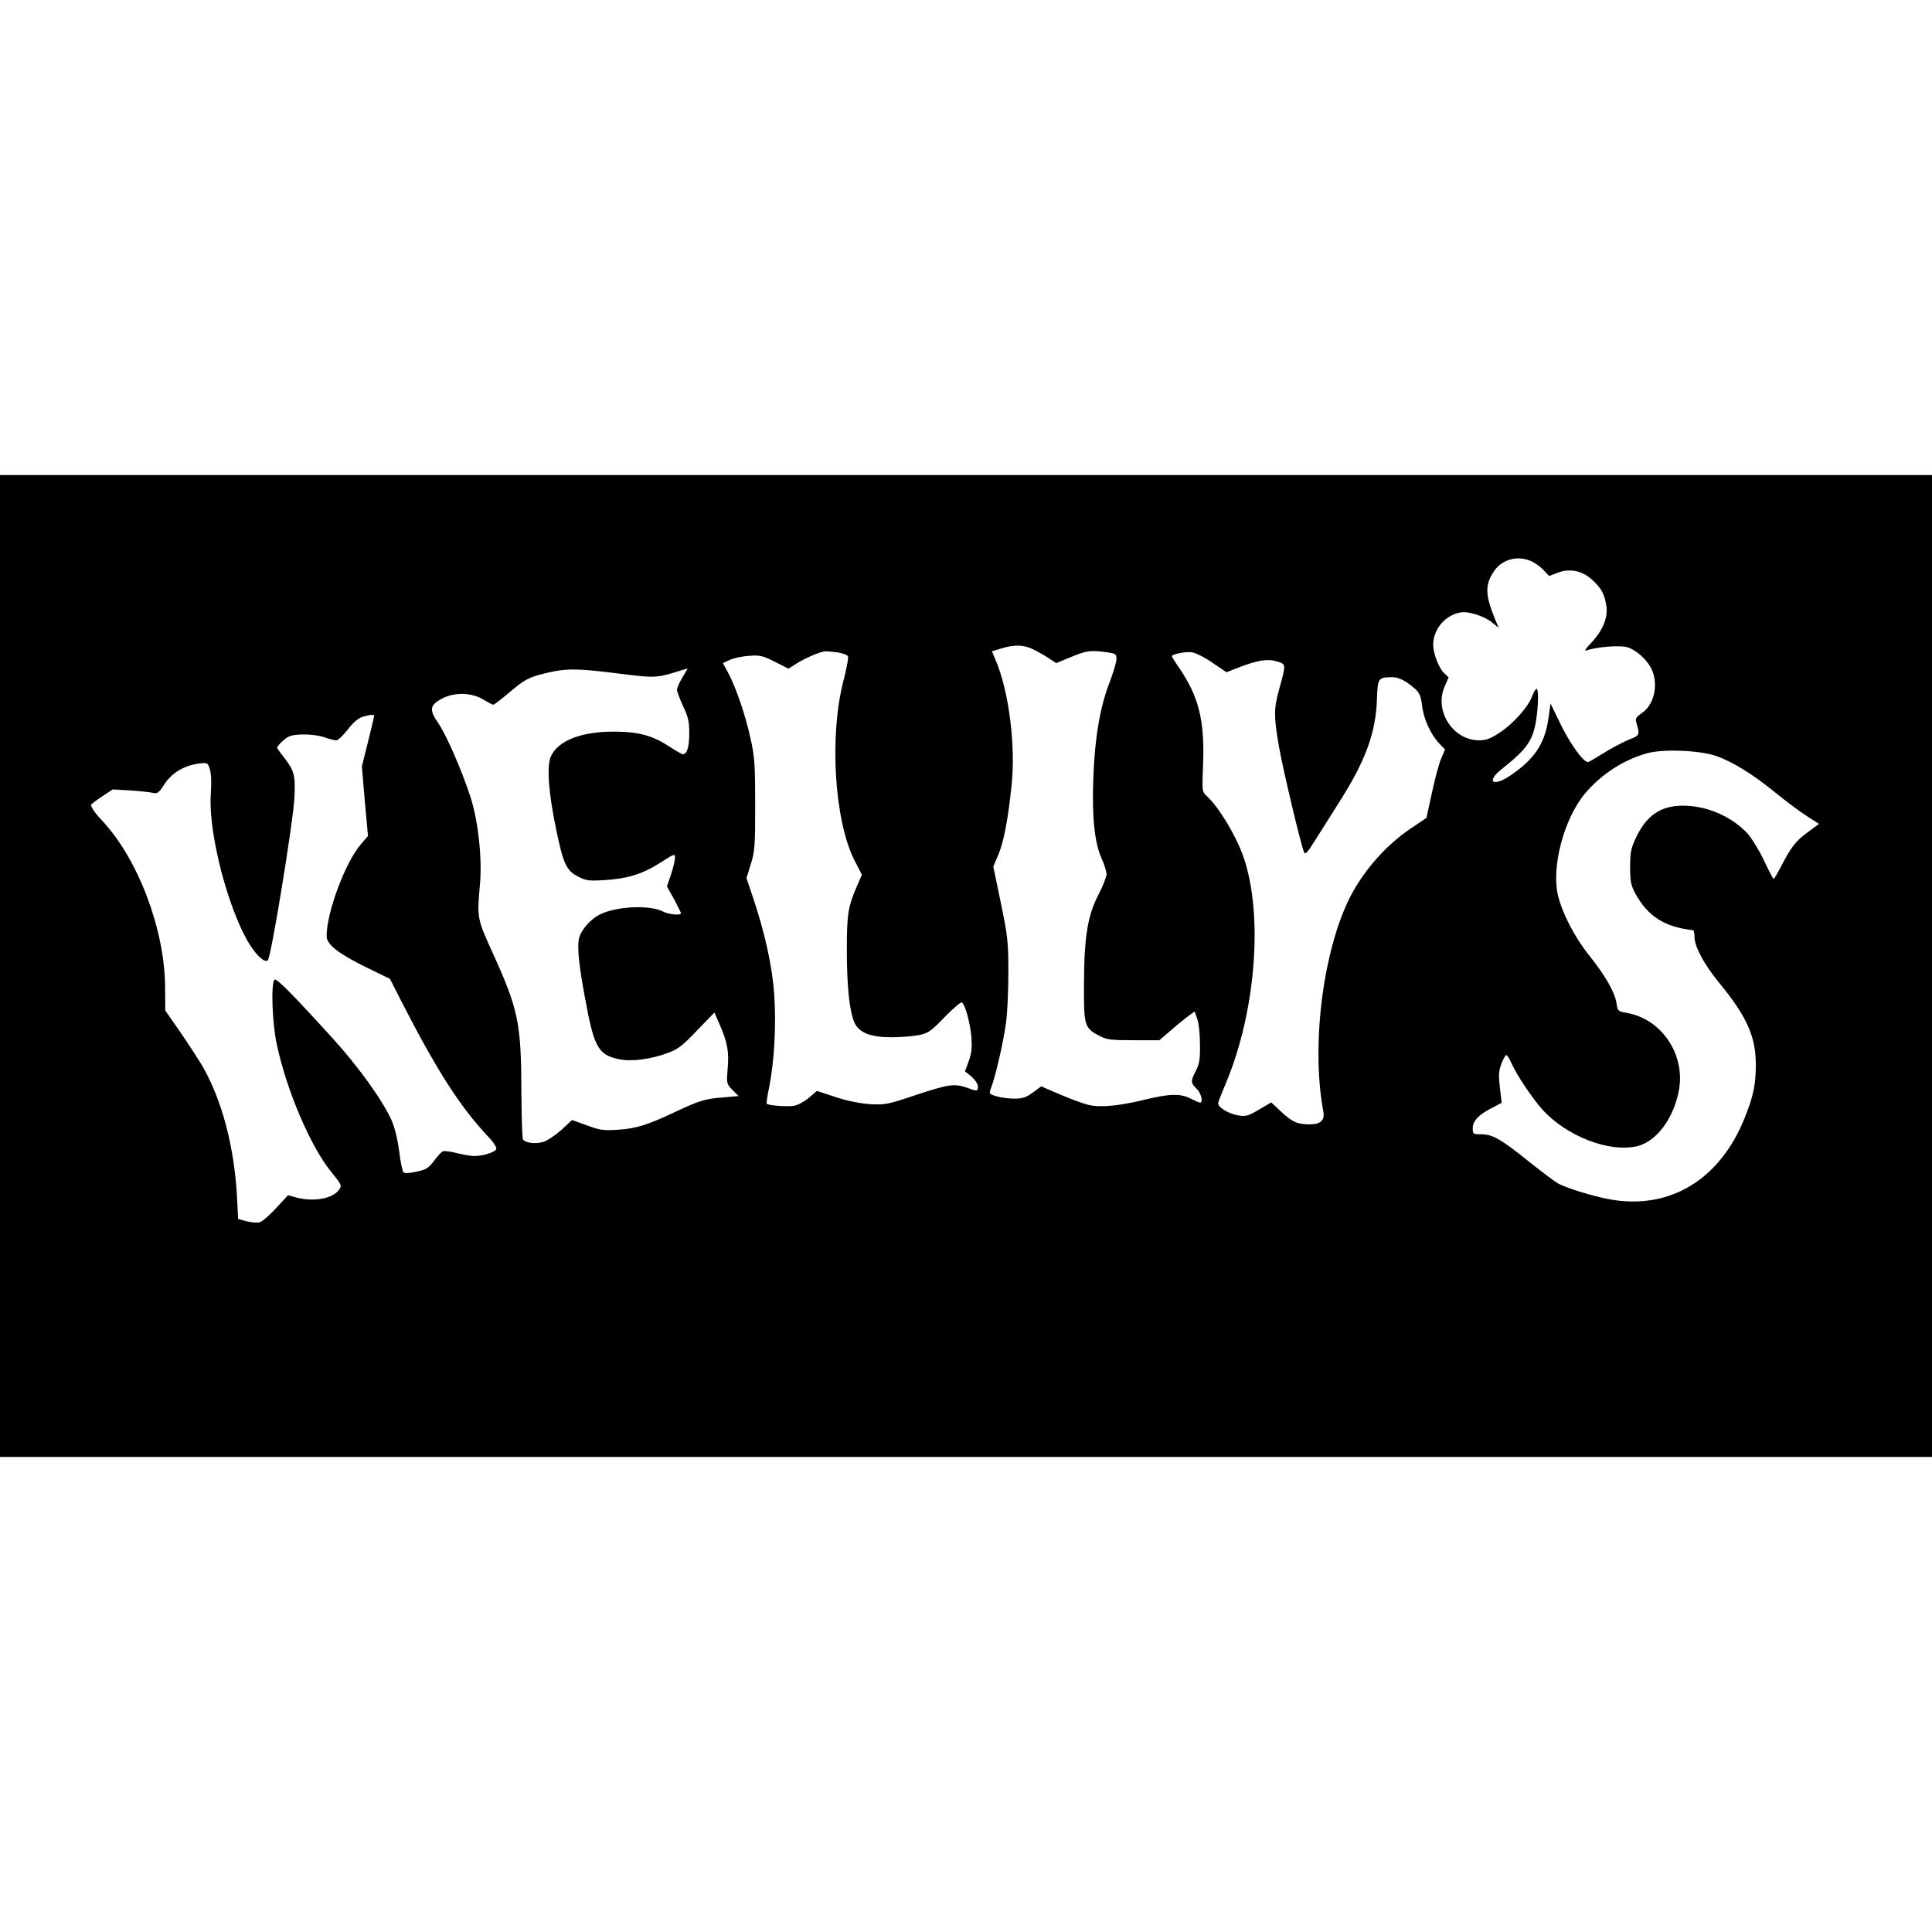 <?xml version="1.0" standalone="no"?>
<!DOCTYPE svg PUBLIC "-//W3C//DTD SVG 20010904//EN"
 "http://www.w3.org/TR/2001/REC-SVG-20010904/DTD/svg10.dtd">
<svg version="1.0" xmlns="http://www.w3.org/2000/svg"
 width="976pt" height="976pt" viewBox="0 0 976 976"
 preserveAspectRatio="xMidYMid meet">
<g transform="translate(0,976) scale(0.1,-0.1)"
fill="#000000" stroke="none">
<path d="M0 4880 l0 -2480 4880 0 4880 0 0 2480 0 2480 -4880 0 -4880 0 0
-2480z m7733 2046 c18 -7 46 -27 63 -44 l30 -32 41 16 c61 24 124 12 174 -33
49 -44 65 -74 74 -135 9 -59 -19 -125 -78 -187 -26 -27 -35 -41 -23 -37 53 18
163 27 204 17 48 -13 107 -67 128 -117 33 -78 8 -178 -53 -217 -25 -17 -32
-27 -28 -42 20 -71 21 -69 -42 -94 -32 -14 -89 -44 -126 -68 -37 -23 -71 -43
-75 -43 -23 0 -87 88 -135 185 l-54 111 -11 -77 c-18 -127 -72 -206 -194 -288
-88 -59 -122 -29 -40 35 126 101 155 141 172 245 12 76 13 159 2 159 -4 0 -14
-16 -21 -35 -19 -54 -94 -139 -162 -184 -50 -33 -70 -41 -108 -41 -132 1 -227
150 -173 272 l20 46 -23 22 c-27 26 -55 99 -55 144 1 77 60 148 137 162 40 8
124 -19 164 -53 l30 -25 -22 53 c-46 115 -47 164 -4 230 40 62 118 85 188 55z
m-2525 -441 c20 -9 57 -29 82 -45 l46 -30 70 29 c81 34 100 37 177 27 54 -7
57 -9 57 -36 0 -15 -16 -68 -35 -118 -49 -127 -75 -284 -82 -487 -7 -199 7
-325 43 -404 13 -29 24 -64 24 -77 0 -13 -18 -59 -40 -102 -56 -107 -73 -214
-74 -454 -1 -211 2 -222 80 -262 34 -18 57 -21 170 -21 l131 0 58 50 c32 28
72 60 89 73 l31 22 13 -37 c8 -22 14 -77 14 -130 1 -74 -3 -99 -21 -133 -27
-52 -26 -61 4 -90 23 -22 35 -70 17 -70 -4 0 -25 9 -47 20 -52 27 -108 25
-235 -6 -132 -32 -225 -40 -284 -25 -25 6 -89 30 -141 52 l-95 41 -42 -31
c-34 -25 -52 -31 -92 -31 -57 0 -126 16 -126 30 0 5 5 21 11 37 19 51 57 216
70 308 8 50 13 167 13 260 0 157 -3 184 -38 354 l-38 183 26 62 c27 65 48 174
66 346 22 201 -13 479 -81 637 l-18 43 47 14 c62 19 105 19 150 1z m-975 -21
c25 -4 48 -13 51 -20 3 -7 -8 -66 -25 -131 -70 -277 -43 -702 58 -900 l37 -72
-23 -53 c-47 -108 -53 -144 -53 -329 0 -184 14 -312 39 -366 23 -50 81 -73
186 -73 47 0 110 5 139 11 48 10 61 19 130 91 43 44 82 77 87 74 17 -11 41
-100 48 -172 4 -57 2 -83 -13 -124 l-19 -52 33 -27 c18 -16 32 -37 32 -49 0
-26 -3 -26 -55 -7 -63 22 -93 18 -256 -36 -146 -49 -158 -51 -234 -47 -51 4
-114 16 -174 36 l-94 31 -40 -34 c-22 -19 -56 -38 -75 -41 -32 -6 -130 1 -139
10 -2 2 3 38 12 81 27 131 37 322 26 474 -10 142 -48 313 -110 496 l-30 89 22
71 c20 64 22 91 22 300 0 201 -3 243 -23 332 -26 120 -73 257 -112 331 l-28
52 36 17 c21 9 64 18 97 20 53 4 68 1 129 -30 l69 -35 41 26 c46 29 122 61
147 62 9 0 37 -3 62 -6z m1892 -52 l71 -48 56 22 c100 39 151 47 198 33 48
-15 48 -11 10 -148 -25 -93 -25 -130 0 -277 21 -121 115 -517 129 -542 6 -10
21 8 56 65 27 43 80 127 118 187 135 211 188 355 193 526 4 104 6 108 74 109
36 1 74 -19 121 -61 20 -18 27 -36 33 -82 7 -67 44 -147 87 -192 l29 -30 -19
-45 c-11 -24 -32 -102 -47 -173 l-28 -128 -76 -51 c-145 -97 -273 -251 -338
-410 -119 -284 -164 -717 -107 -1021 9 -45 -13 -66 -70 -66 -60 0 -88 12 -144
65 l-49 46 -61 -36 c-54 -32 -67 -36 -104 -30 -52 8 -109 44 -103 65 2 8 21
55 41 103 150 361 187 848 87 1137 -38 109 -123 250 -185 308 -25 23 -25 23
-19 171 7 213 -23 332 -118 472 -22 32 -40 61 -40 64 0 10 67 24 100 20 20 -3
65 -25 105 -53z m-3020 -52 c212 -27 208 -27 344 16 l25 7 -27 -46 c-15 -25
-27 -53 -27 -62 0 -8 14 -46 31 -83 27 -57 31 -78 31 -141 -1 -68 -12 -101
-33 -101 -5 0 -33 16 -62 35 -89 59 -157 78 -282 79 -165 1 -284 -44 -321
-123 -23 -47 -14 -181 25 -368 36 -176 52 -211 111 -241 40 -21 54 -23 135
-18 116 7 192 31 283 89 68 44 72 46 72 24 0 -13 -9 -50 -20 -84 l-21 -61 36
-64 c19 -36 35 -68 35 -71 0 -13 -61 -7 -90 8 -68 35 -237 27 -320 -15 -50
-25 -98 -82 -106 -125 -8 -45 1 -135 32 -300 44 -243 66 -283 167 -305 63 -15
165 -2 254 32 47 17 73 37 144 112 l88 91 25 -57 c40 -90 50 -141 42 -226 -6
-75 -6 -76 24 -108 l31 -31 -80 -7 c-90 -7 -119 -16 -246 -76 -134 -63 -191
-81 -282 -87 -73 -5 -91 -3 -158 22 l-75 27 -55 -51 c-31 -27 -72 -55 -92 -60
-39 -11 -89 -5 -101 13 -4 6 -7 112 -8 236 -1 353 -15 420 -145 706 -79 174
-80 177 -64 349 11 130 -9 316 -47 435 -44 136 -122 316 -164 377 -46 66 -43
90 15 122 64 35 150 34 211 -2 25 -15 48 -27 52 -27 4 0 36 24 70 53 90 76
105 84 193 106 103 25 156 25 350 1z m-1215 -217 c0 -4 -14 -63 -31 -131 l-31
-124 15 -176 16 -175 -35 -41 c-80 -92 -174 -345 -174 -465 0 -42 58 -88 201
-158 l119 -58 61 -120 c177 -345 294 -527 436 -678 26 -27 43 -54 40 -62 -7
-16 -67 -35 -112 -35 -17 0 -56 7 -88 15 -31 8 -62 12 -69 9 -7 -2 -28 -24
-45 -48 -28 -37 -41 -45 -89 -55 -36 -8 -60 -9 -66 -3 -5 5 -15 54 -22 109 -8
63 -23 121 -39 156 -46 101 -167 269 -294 409 -210 231 -287 308 -296 299 -19
-19 -12 -218 11 -326 50 -234 171 -518 276 -646 52 -64 54 -68 39 -89 -32 -46
-130 -63 -218 -39 l-40 11 -60 -65 c-33 -36 -70 -68 -82 -71 -11 -4 -41 -2
-66 4 l-44 12 -6 116 c-14 251 -76 484 -173 654 -22 37 -73 116 -114 175 l-75
108 -1 120 c-2 289 -135 641 -314 835 -39 41 -60 71 -60 84 0 3 25 22 55 42
l54 36 88 -5 c49 -3 100 -9 114 -12 24 -6 31 -1 60 44 38 58 102 95 176 104
41 5 43 4 53 -29 7 -21 9 -66 5 -121 -13 -173 65 -506 166 -710 43 -88 103
-153 122 -134 17 17 127 693 134 816 6 121 1 141 -58 216 -16 20 -29 39 -29
41 0 10 36 45 57 56 31 17 133 15 183 -3 23 -8 50 -15 59 -15 9 0 35 25 58 55
28 36 53 57 75 64 41 12 58 13 58 4z m6780 -202 c82 -29 185 -92 300 -186 50
-41 120 -93 155 -116 l64 -41 -59 -44 c-60 -44 -82 -73 -135 -176 -17 -32 -32
-58 -35 -58 -3 1 -26 44 -51 98 -26 53 -64 114 -85 136 -83 85 -204 136 -323
136 -113 -1 -184 -49 -238 -165 -24 -51 -28 -73 -28 -145 0 -73 4 -92 27 -135
62 -114 149 -169 291 -184 4 -1 7 -16 7 -34 0 -48 49 -140 125 -232 140 -171
185 -271 185 -414 0 -100 -13 -161 -57 -270 -125 -311 -379 -464 -679 -410
-85 15 -223 58 -264 81 -19 11 -86 62 -150 113 -137 110 -180 135 -237 135
-41 0 -43 1 -43 30 0 38 30 69 97 103 l49 26 -9 77 c-7 63 -6 85 8 121 9 23
20 43 24 43 5 0 17 -19 27 -42 26 -59 103 -173 153 -230 122 -137 340 -222
482 -188 95 23 180 134 209 274 38 186 -84 370 -266 400 -40 7 -42 9 -48 49
-9 56 -56 138 -139 242 -73 91 -136 214 -157 304 -33 143 31 385 136 511 82
98 194 171 315 205 80 22 264 15 349 -14z"/>
</g>
</svg>

